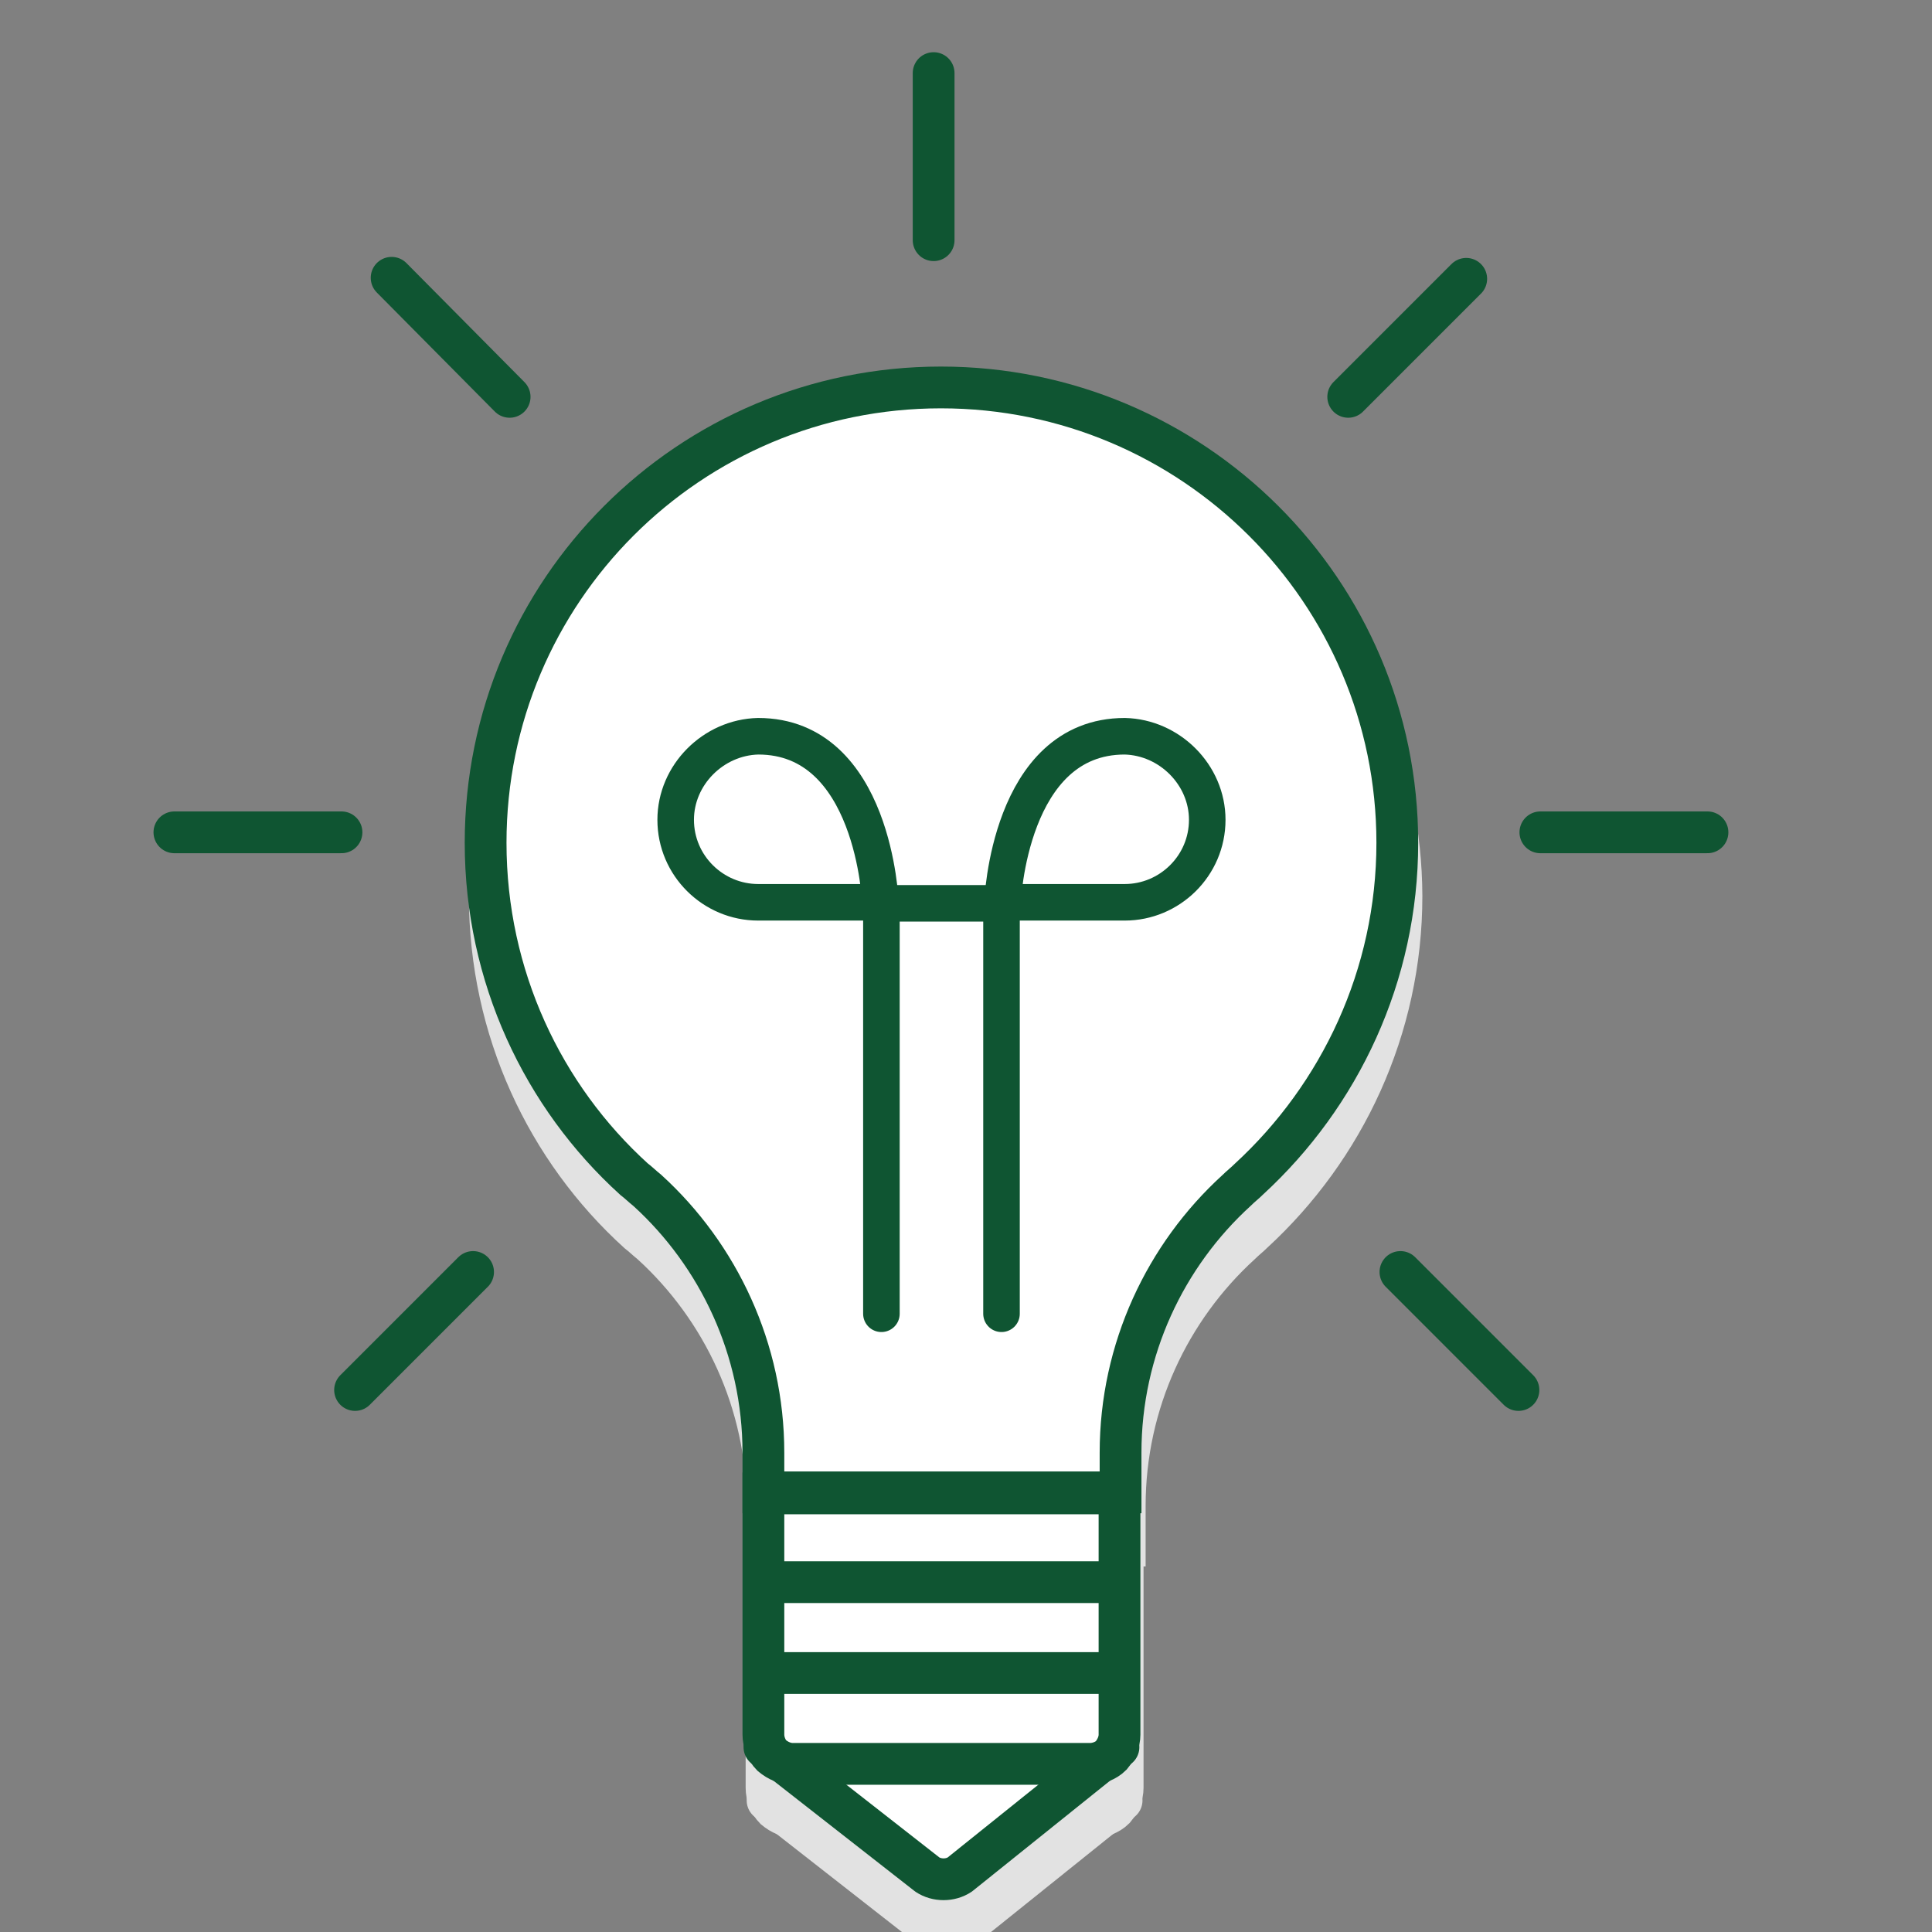 <?xml version="1.0" encoding="utf-8"?>
<!-- Generator: Adobe Illustrator 27.7.0, SVG Export Plug-In . SVG Version: 6.00 Build 0)  -->
<svg version="1.1" xmlns="http://www.w3.org/2000/svg" xmlns:xlink="http://www.w3.org/1999/xlink" x="0px" y="0px"
	 viewBox="0 0 185 185" style="enable-background:new 0 0 185 185;" xml:space="preserve">
<rect x="0" y="0" width="185" height="185" fill="#808080" stroke="none"/>
<style type="text/css">
	.st0{fill:#E2E2E2;stroke:#E2E2E2;stroke-width:4;stroke-linecap:round;stroke-miterlimit:10;}
	.st1{fill-rule:evenodd;clip-rule:evenodd;fill:#FFFFFF;}
	.st2{fill:none;stroke:#E2E2E2;stroke-width:3.795;stroke-linecap:round;stroke-miterlimit:10;}
	.st3{fill:#E2E2E2;}
	.st4{fill:none;stroke:#E2E2E2;stroke-width:2.779;stroke-linecap:round;stroke-miterlimit:10;}
	.st5{fill:none;stroke:#E2E2E2;stroke-width:3.477;stroke-linecap:round;stroke-miterlimit:10;}
	.st6{fill:none;stroke:#E2E2E2;stroke-width:4;stroke-linecap:round;stroke-miterlimit:10;}
	.st7{fill:none;stroke:#E2E2E2;stroke-width:4;stroke-miterlimit:10;}
	.st8{fill:#FFFFFF;stroke:#E2E2E2;stroke-width:4.443;stroke-linecap:round;stroke-linejoin:round;stroke-miterlimit:10;}
	.st9{fill:#FFFFFF;stroke:#E2E2E2;stroke-width:4.208;stroke-linecap:round;stroke-miterlimit:10;}
	.st10{fill:#FFFFFF;}
	.st11{fill:none;stroke:#E2E2E2;stroke-width:4.208;stroke-linecap:round;stroke-miterlimit:10;}
	.st12{fill:#E2E2E2;stroke:#E2E2E2;stroke-width:4;stroke-miterlimit:10;}
	.st13{fill:#FFFFFF;stroke:#E2E2E2;stroke-width:4;stroke-linecap:round;stroke-miterlimit:10;}
	
		.st14{fill-rule:evenodd;clip-rule:evenodd;fill:#E2E2E2;stroke:#E2E2E2;stroke-width:4;stroke-linecap:round;stroke-miterlimit:10;}
	.st15{fill:#E2E2E2;stroke:#E2E2E2;stroke-width:4;stroke-linecap:round;stroke-linejoin:round;stroke-miterlimit:10;}
	.st16{fill:#E2E2E2;stroke:#E2E2E2;stroke-width:3.477;stroke-linecap:round;stroke-miterlimit:10;}
	.st17{fill-rule:evenodd;clip-rule:evenodd;fill:#E2E2E2;}
	.st18{fill:#E2E2E2;stroke:#E2E2E2;stroke-width:1.919;stroke-linecap:round;stroke-miterlimit:10;}
	.st19{fill:#E2E2E2;stroke:#E2E2E2;stroke-width:4.288;stroke-linecap:round;stroke-miterlimit:10;}
	.st20{fill:#FFFFFF;stroke:#0F5532;stroke-width:4;stroke-linejoin:round;stroke-miterlimit:10;}
	.st21{fill:#E2E2E2;stroke:#E2E2E2;stroke-width:3.795;stroke-miterlimit:10;}
	.st22{fill:none;stroke:#CECECE;stroke-width:3.795;stroke-linecap:round;stroke-miterlimit:10;}
	.st23{fill:none;stroke:#0F5532;stroke-width:4;stroke-linecap:round;stroke-miterlimit:10;}
	.st24{fill:none;stroke:#CECECE;stroke-width:3.795;stroke-miterlimit:10;}
	.st25{fill:#FFFFFF;stroke:#0F5532;stroke-width:4;stroke-linecap:round;stroke-linejoin:round;stroke-miterlimit:10;}
	.st26{fill:none;stroke:#0F5532;stroke-width:4;stroke-miterlimit:10;}
	.st27{fill:#0F5532;}
	.st28{fill:#FFFFFF;stroke:#0F5532;stroke-width:4;stroke-miterlimit:10;}
	.st29{fill:#0F5532;stroke:#0F5532;stroke-width:4;stroke-linejoin:round;stroke-miterlimit:10;}
	.st30{fill:#0F5532;stroke:#FFFFFF;stroke-width:4.708;stroke-miterlimit:10;}
	.st31{fill:#0F5532;stroke:#FFFFFF;stroke-width:3.442;stroke-miterlimit:10;}
	.st32{fill:#FFFFFF;stroke:#0F5532;stroke-width:3.442;stroke-miterlimit:10;}
	.st33{fill:none;stroke:#CECECE;stroke-width:3.261;stroke-miterlimit:10;}
	.st34{fill:none;stroke:#CECECE;stroke-width:3.198;stroke-linecap:round;stroke-miterlimit:10;}
	.st35{fill:#FFFFFF;stroke:#CECECE;stroke-width:4;stroke-linecap:round;stroke-miterlimit:10;}
	.st36{fill:#FFFFFF;stroke:#0F5532;stroke-width:4;stroke-linecap:round;stroke-miterlimit:10;}
	.st37{fill:none;stroke:#0F5532;stroke-width:4;stroke-linecap:round;stroke-linejoin:round;stroke-miterlimit:10;}
	.st38{fill:none;stroke:#CECECE;stroke-width:4.208;stroke-linecap:round;stroke-miterlimit:10;}
	
		.st39{fill-rule:evenodd;clip-rule:evenodd;fill:#FFFFFF;stroke:#E2E2E2;stroke-width:3.795;stroke-linecap:round;stroke-miterlimit:10;}
	
		.st40{fill-rule:evenodd;clip-rule:evenodd;fill:#FFFFFF;stroke:#0F5532;stroke-width:4;stroke-linecap:round;stroke-miterlimit:10;}
	.st41{fill:#0F5532;stroke:#FFFFFF;stroke-width:6.162;stroke-miterlimit:10;}
	.st42{fill:#0F5532;stroke:#FFFFFF;stroke-width:3.992;stroke-miterlimit:10;}
	.st43{fill-rule:evenodd;clip-rule:evenodd;fill:#FFFFFF;stroke:#0F5532;stroke-width:4;stroke-miterlimit:10;}
	.st44{fill:#343B43;}
	.st45{fill:#0F5532;stroke:#FFFFFF;stroke-width:4;stroke-miterlimit:10;}
	.st46{fill:#0F5532;stroke:#0F5532;stroke-width:4;stroke-miterlimit:10;}
	.st47{fill:none;stroke:#0F5532;stroke-width:4;stroke-linejoin:round;stroke-miterlimit:10;}
	.st48{fill:#FFFFFF;stroke:#0F5532;stroke-miterlimit:10;}
	.st49{fill:none;stroke:#FFFFFF;stroke-width:4;stroke-linecap:round;stroke-linejoin:round;stroke-miterlimit:10;}
	.st50{fill:none;stroke:#0F5532;stroke-width:3.5;stroke-linecap:round;stroke-linejoin:round;stroke-miterlimit:10;}
	.st51{fill:none;stroke:#4C4238;stroke-width:3.03;stroke-linecap:round;stroke-linejoin:round;stroke-miterlimit:10;}
	.st52{fill:none;stroke:#FFFFFF;stroke-width:3;stroke-linecap:round;stroke-linejoin:round;stroke-dasharray:9.846,9.846;}
	
		.st53{fill-rule:evenodd;clip-rule:evenodd;fill:#FFFFFF;stroke:#0F5532;stroke-width:4;stroke-linejoin:round;stroke-miterlimit:10;}
	.st54{fill:#0F5532;stroke:#FFFFFF;stroke-width:4;stroke-linecap:round;stroke-linejoin:round;stroke-miterlimit:10;}
	.st55{fill:none;stroke:#0F5532;stroke-width:3.905;stroke-linecap:round;stroke-linejoin:round;stroke-miterlimit:10;}
	.st56{fill:#FFFFFF;stroke:#FFFFFF;stroke-width:1.916;stroke-miterlimit:10;}
	.st57{fill:#0F5532;stroke:#FFFFFF;stroke-width:1.919;stroke-miterlimit:10;}
	.st58{fill:#E7E7E7;stroke:#E7E7E7;stroke-width:4;stroke-linecap:round;stroke-linejoin:round;stroke-miterlimit:10;}
	.st59{fill:#E7E7E7;}
	.st60{fill:none;stroke:#E7E7E7;stroke-width:4;stroke-linecap:round;stroke-miterlimit:10;}
	.st61{fill:#E7E7E7;stroke:#E7E7E7;stroke-width:4;stroke-linecap:round;stroke-miterlimit:10;}
	.st62{fill:none;}
	.st63{enable-background:new    ;}
	.st64{fill:#0F5532;stroke:#0F5532;stroke-width:4;stroke-linecap:round;stroke-miterlimit:10;}
</style>
<g id="Schaduw_00000154400134314403006370000000183698847272849062_">
	<g id="Tekst">
	</g>
</g>
<g id="Icoon">
	<g id="Groene_Iconen">
		<g>
			<path class="st12" d="M90.5,42.2c-24.1,0-43.6,19.5-43.6,43.6c0,12.8,5.5,24.3,14.2,32.2c0.4,0.3,0.8,0.7,1.3,1.1
				c6.8,6.2,11.1,15.2,11.1,25.1v3.8h17.1h17.1v-3.8c0-9.9,4.3-18.9,11.1-25.1c0.4-0.4,0.8-0.7,1.2-1.1c8.7-8,14.2-19.5,14.2-32.2
				C134.1,61.7,114.6,42.2,90.5,42.2z"/>
			<path class="st15" d="M89.1,184.6l-15.6-12.2h33.9l-15.2,12.2C91.3,185.1,90.1,185.1,89.1,184.6z"/>
			<path class="st12" d="M107.5,171.2c0,0.7-0.3,1.4-0.8,2c-0.5,0.5-1.3,0.8-2,0.8H76.2c-0.7,0-1.4-0.3-2-0.8
				c-0.5-0.5-0.8-1.3-0.8-2V148h34.1V171.2z"/>
		</g>
		<g>
			<path class="st28" d="M90.1,37.1c-24.1,0-43.6,19.5-43.6,43.6c0,12.8,5.5,24.3,14.2,32.2c0.4,0.3,0.8,0.7,1.3,1.1
				c6.8,6.2,11.1,15.2,11.1,25.1v3.8h17.1h17.1v-3.8c0-9.9,4.3-18.9,11.1-25.1c0.4-0.4,0.8-0.7,1.2-1.1c8.7-8,14.2-19.5,14.2-32.2
				C133.8,56.6,114.2,37.1,90.1,37.1z"/>
			<path class="st25" d="M88.8,179.5l-15.6-12.2h33.9l-15.2,12.2C91,180.1,89.7,180.1,88.8,179.5z"/>
			<path class="st28" d="M107.2,166.1c0,0.7-0.3,1.4-0.8,2c-0.5,0.5-1.3,0.8-2,0.8H75.9c-0.7,0-1.4-0.3-2-0.8
				c-0.5-0.5-0.8-1.3-0.8-2V143h34.1V166.1z"/>
		</g>
		<g>
			<path class="st50" d="M64.7,78.5c0,4.4,3.6,7.9,7.9,7.9l11.7,0c0,0-0.6-15.9-11.7-15.9C68.3,70.6,64.7,74.2,64.7,78.5"/>
			<polyline class="st50" points="95.9,125.8 95.9,86.5 91.2,86.5 89.1,86.5 84.4,86.5 84.4,125.8 			"/>
			<path class="st50" d="M115.6,78.5c0,4.4-3.6,7.9-7.9,7.9l-11.7,0c0,0,0.6-15.9,11.7-15.9C112,70.6,115.6,74.2,115.6,78.5z"/>
		</g>
		<line class="st37" x1="73.2" y1="151.5" x2="105.9" y2="151.5"/>
		<line class="st37" x1="73.2" y1="160.2" x2="105.9" y2="160.2"/>
		<line class="st23" x1="89.4" y1="7" x2="89.4" y2="23"/>
		<line class="st23" x1="163.5" y1="79.7" x2="147.5" y2="79.7"/>
		<line class="st23" x1="32.7" y1="79.7" x2="16.7" y2="79.7"/>
		<line class="st23" x1="140.4" y1="26.7" x2="129.1" y2="38"/>
		<line class="st23" x1="45.3" y1="121.8" x2="34" y2="133.1"/>
		<line class="st23" x1="145.4" y1="133.1" x2="134.1" y2="121.8"/>
		<line class="st23" x1="48.8" y1="38" x2="37.5" y2="26.6"/>
	</g>
</g>
</svg>
